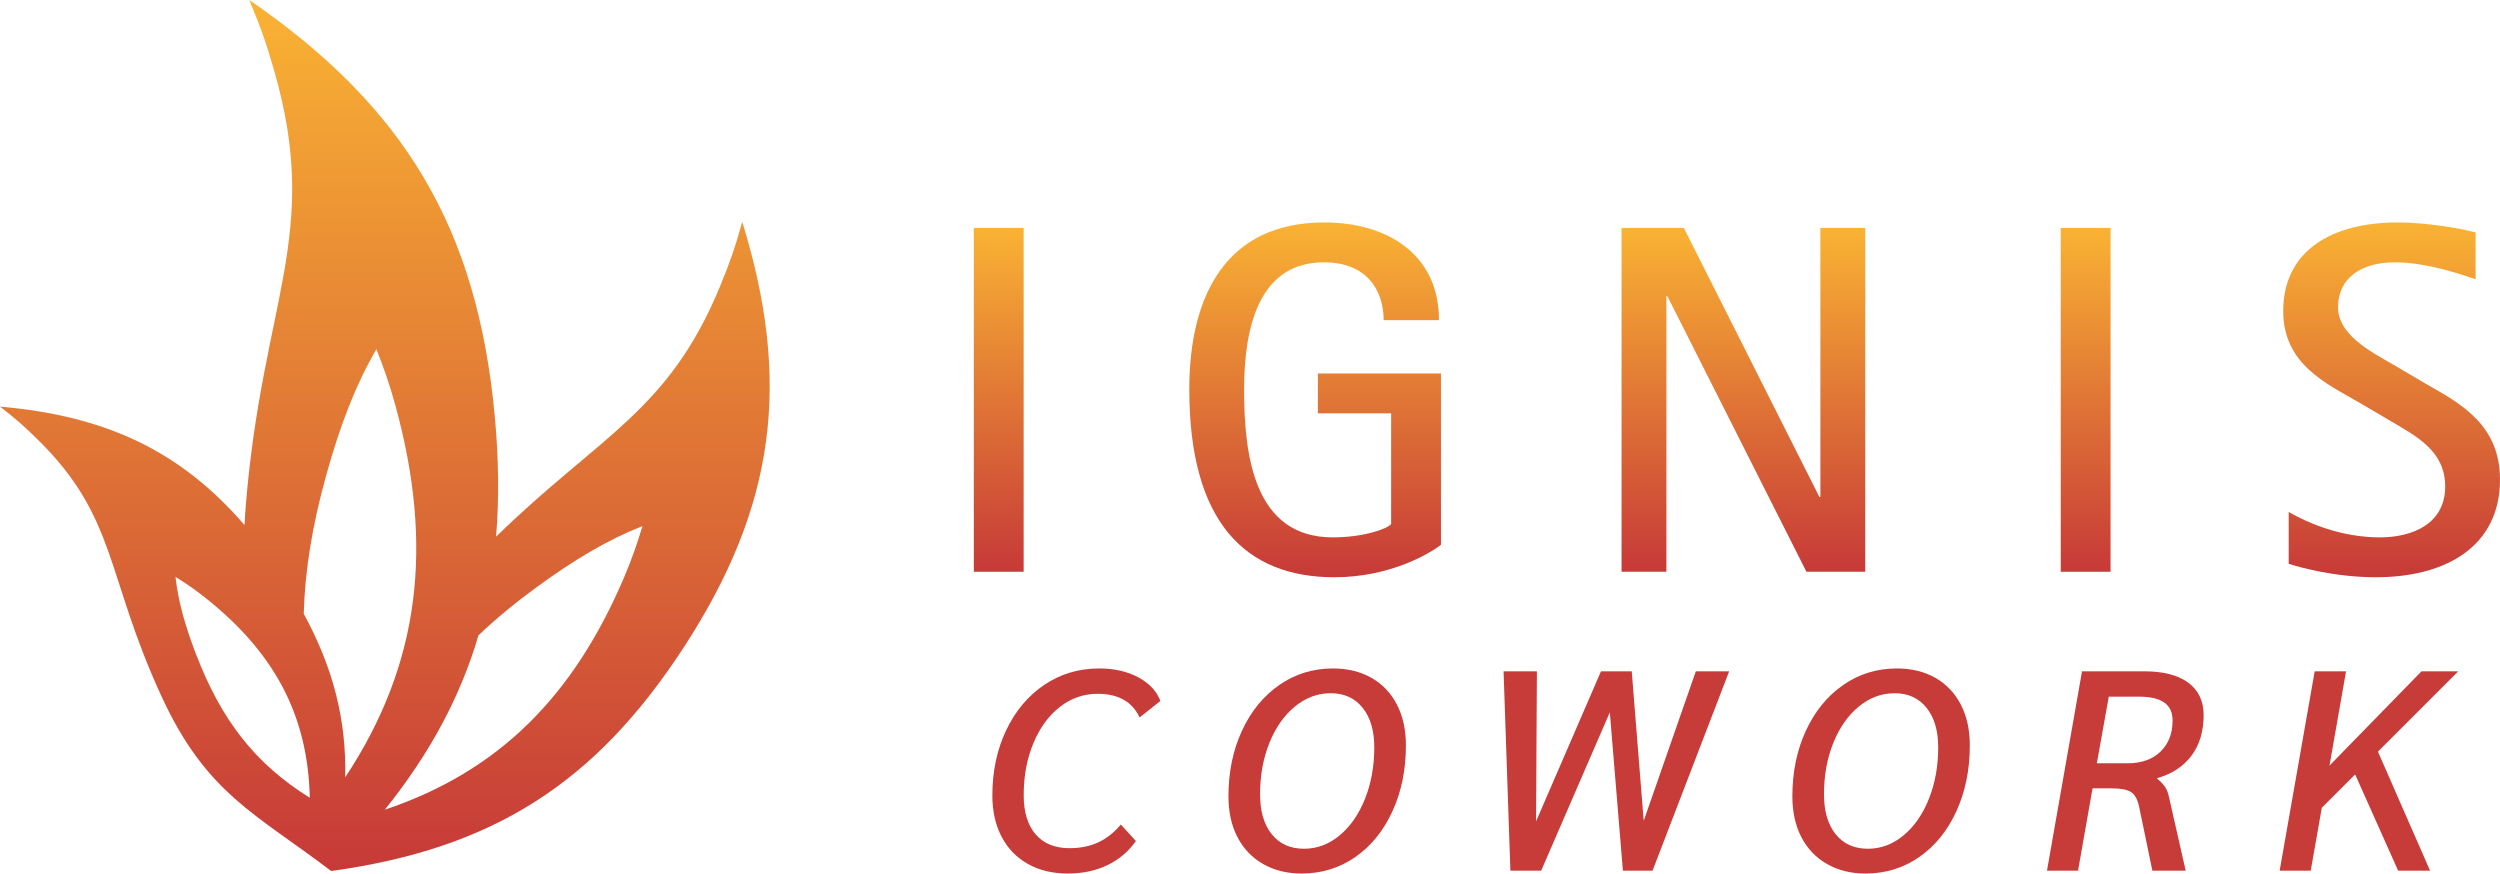 <?xml version="1.0" encoding="UTF-8" standalone="no"?>
<svg
   xmlns:dc="http://purl.org/dc/elements/1.1/"
   xmlns:cc="http://creativecommons.org/ns#"
   xmlns:rdf="http://www.w3.org/1999/02/22-rdf-syntax-ns#"
   xmlns:svg="http://www.w3.org/2000/svg"
   xmlns="http://www.w3.org/2000/svg"
   xmlns:sodipodi="http://sodipodi.sourceforge.net/DTD/sodipodi-0.dtd"
   xmlns:inkscape="http://www.inkscape.org/namespaces/inkscape"
   version="1.1"
   id="Capa_1"
   x="0px"
   y="0px"
   width="515.829"
   height="180.236"
   viewBox="0 0 515.829 180.236"
   enable-background="new 0 0 595.28 841.89"
   xml:space="preserve"
   sodipodi:docname="IGNIS_cowork_horizontal.svg"
   inkscape:version="1.0.1 (3bc2e813f5, 2020-09-07)"><defs
   id="defs75" /><sodipodi:namedview
   pagecolor="#ffffff"
   bordercolor="#666666"
   borderopacity="1"
   objecttolerance="10"
   gridtolerance="10"
   guidetolerance="10"
   inkscape:pageopacity="0"
   inkscape:pageshadow="2"
   inkscape:window-width="1920"
   inkscape:window-height="1057"
   id="namedview73"
   showgrid="false"
   fit-margin-top="0"
   fit-margin-left="0"
   fit-margin-right="0"
   fit-margin-bottom="0"
   inkscape:zoom="1.0096331"
   inkscape:cx="266.92201"
   inkscape:cy="180.23601"
   inkscape:window-x="318"
   inkscape:window-y="-8"
   inkscape:window-maximized="1"
   inkscape:current-layer="Capa_1" />
<linearGradient
   id="SVGID_1_"
   gradientUnits="userSpaceOnUse"
   x1="110.124"
   y1="420.426"
   x2="110.124"
   y2="240.71"
   gradientTransform="translate(-30.718,-240.709)">
	<stop
   offset="0.005"
   style="stop-color:#C73A38"
   id="stop2" />
	<stop
   offset="0.995"
   style="stop-color:#F9B233"
   id="stop4" />
</linearGradient>
<path
   fill="url(#SVGID_1_)"
   d="m 148.565,59.093 c -10.687,25.875 -24.732,30.694 -46.209,51.637 0.639,-7.783 0.554,-16.001 -0.268,-24.852 C 98.491,47.16 83.596,22.107 51.436,0 c 2.395,5.712 3.556,9.027 5.25,14.979 9.531,33.51 -2.505,47.171 -5.959,89.138 -0.119,1.448 -0.206,2.846 -0.276,4.221 C 37.299,93.093 21.929,85.806 0,83.894 c 3.224,2.497 4.968,4.018 7.87,6.884 16.343,16.115 13.879,27.857 25.521,53.042 9.236,19.974 19.385,24.066 34.93,35.893 v 0.004 c 0.003,0 0.004,0 0.004,0 h 0.005 c 33.333,-4.606 54.495,-18.047 72.832,-46.265 18.803,-28.939 22.217,-54.585 11.988,-87.675 -1.475,5.289 -2.492,8.242 -4.585,13.316 z M 40.395,134.85 c -2.247,-5.867 -3.622,-10.803 -4.184,-15.826 2.02,1.272 3.7,2.38 5.89,4.105 14.263,11.23 21.436,24.153 21.818,41.477 C 52.625,157.569 45.648,148.575 40.395,134.85 Z m 22.276,-8.208 c 0.241,-8.987 1.789,-18.332 4.62,-28.518 2.886,-10.383 6.022,-18.588 10.371,-26.086 1.487,3.812 2.672,7.055 3.936,11.667 7.911,28.893 5.127,53.258 -10.37,76.686 0.268,-11.868 -2.507,-22.668 -8.557,-33.749 z m 66.165,-7.674 c -10.432,24.573 -25.794,40.152 -49.432,48.103 9.261,-11.549 15.585,-23.257 19.318,-35.983 3.569,-3.393 7.546,-6.682 11.99,-9.923 7.819,-5.712 14.604,-9.754 21.851,-12.619 -1.072,3.516 -2.046,6.466 -3.727,10.422 z"
   id="path7"
   style="fill:url(#SVGID_1_)" />
<g
   id="g44"
   transform="translate(-30.718,-240.709)">
	<linearGradient
   id="SVGID_2_"
   gradientUnits="userSpaceOnUse"
   x1="236.788"
   y1="358.682"
   x2="236.788"
   y2="287.736">
		<stop
   offset="0.005"
   style="stop-color:#C73A38"
   id="stop9" />
		<stop
   offset="0.995"
   style="stop-color:#F9B233"
   id="stop11" />
	</linearGradient>
	<rect
   x="231.646"
   y="287.736"
   fill="url(#SVGID_2_)"
   width="10.282"
   height="70.945"
   id="rect14"
   style="fill:url(#SVGID_2_)" />
	<linearGradient
   id="SVGID_3_"
   gradientUnits="userSpaceOnUse"
   x1="302.068"
   y1="359.814"
   x2="302.068"
   y2="286.606">
		<stop
   offset="0.005"
   style="stop-color:#C73A38"
   id="stop16" />
		<stop
   offset="0.995"
   style="stop-color:#F9B233"
   id="stop18" />
	</linearGradient>
	<path
   fill="url(#SVGID_3_)"
   d="m 306.029,359.813 c 11.724,0 19.844,-5.039 22.004,-6.684 V 317.76 h -25.398 v 8.226 h 15.118 v 22.826 c -0.72,1.026 -5.761,2.774 -12.032,2.774 -16.35,0 -18.305,-17.068 -18.305,-30.538 0,-12.85 3.087,-26.218 16.452,-26.218 8.946,0 12.341,5.862 12.341,11.927 h 11.415 c 0,-13.673 -10.797,-20.152 -23.651,-20.152 -20.152,0 -27.868,14.91 -27.868,34.443 0,27.454 11.618,38.765 29.924,38.765 z"
   id="path21"
   style="fill:url(#SVGID_3_)" />
	<linearGradient
   id="SVGID_4_"
   gradientUnits="userSpaceOnUse"
   x1="390.435"
   y1="358.682"
   x2="390.435"
   y2="287.736">
		<stop
   offset="0.005"
   style="stop-color:#C73A38"
   id="stop23" />
		<stop
   offset="0.995"
   style="stop-color:#F9B233"
   id="stop25" />
	</linearGradient>
	<polygon
   fill="url(#SVGID_4_)"
   points="403.444,358.682 415.576,358.682 415.576,287.736 406.321,287.736 406.321,343.26 406.118,343.26 378.147,287.736 365.295,287.736 365.295,358.682 374.549,358.682 374.549,301.824 374.756,301.824 "
   id="polygon28"
   style="fill:url(#SVGID_4_)" />
	<linearGradient
   id="SVGID_5_"
   gradientUnits="userSpaceOnUse"
   x1="461.053"
   y1="358.682"
   x2="461.053"
   y2="287.736">
		<stop
   offset="0.005"
   style="stop-color:#C73A38"
   id="stop30" />
		<stop
   offset="0.995"
   style="stop-color:#F9B233"
   id="stop32" />
	</linearGradient>
	<rect
   x="455.913"
   y="287.736"
   fill="url(#SVGID_5_)"
   width="10.278"
   height="70.945"
   id="rect35"
   style="fill:url(#SVGID_5_)" />
	<linearGradient
   id="SVGID_6_"
   gradientUnits="userSpaceOnUse"
   x1="524.182"
   y1="359.814"
   x2="524.182"
   y2="286.606">
		<stop
   offset="0.005"
   style="stop-color:#C73A38"
   id="stop37" />
		<stop
   offset="0.995"
   style="stop-color:#F9B233"
   id="stop39" />
	</linearGradient>
	<path
   fill="url(#SVGID_6_)"
   d="m 521.764,351.587 c -7.918,0 -14.702,-2.879 -18.817,-5.244 v 10.694 c 2.161,0.717 9.563,2.776 17.995,2.776 14.601,0 25.605,-6.478 25.605,-20.151 0,-11.211 -8.019,-15.63 -14.912,-19.535 l -6.992,-4.114 c -5.245,-2.983 -11.517,-6.375 -11.517,-11.93 0,-5.961 4.729,-9.252 11.726,-9.252 7.197,0 15.319,3.085 16.657,3.497 v -9.664 c -2.363,-0.617 -9.358,-2.058 -16.146,-2.058 -13.264,0 -23.547,5.656 -23.547,18.3 0,10.901 8.842,14.911 15.427,18.715 l 6.477,3.804 c 5.552,3.291 11.517,6.273 11.517,13.676 -10e-4,7.712 -6.787,10.486 -13.473,10.486 z"
   id="path42"
   style="fill:url(#SVGID_6_)" />
</g>
<g
   id="g58"
   transform="translate(-30.718,-240.709)">
	<path
   fill="#c73b38"
   d="m 265.563,380.456 c -2.273,-1.216 -4.957,-1.824 -8.052,-1.824 -4.193,0 -7.962,1.125 -11.315,3.38 -3.348,2.252 -5.973,5.378 -7.873,9.372 -1.901,3.996 -2.85,8.482 -2.85,13.458 0,3.252 0.637,6.092 1.909,8.521 1.272,2.431 3.086,4.301 5.437,5.614 2.35,1.314 5.092,1.968 8.228,1.968 3.015,0 5.718,-0.568 8.108,-1.705 2.389,-1.136 4.37,-2.799 5.937,-4.996 l -3.116,-3.407 c -1.371,1.645 -2.918,2.869 -4.641,3.674 -1.726,0.802 -3.703,1.204 -5.937,1.204 -3.018,0 -5.348,-0.95 -6.994,-2.851 -1.645,-1.901 -2.467,-4.593 -2.467,-8.081 0,-3.956 0.666,-7.532 1.998,-10.726 1.332,-3.19 3.151,-5.69 5.466,-7.492 2.312,-1.801 4.916,-2.703 7.815,-2.703 4.233,0 7.112,1.625 8.64,4.878 l 4.29,-3.41 c -0.786,-2.035 -2.312,-3.661 -4.583,-4.874 z"
   id="path46" />
	<path
   fill="#c73b38"
   d="m 320.801,394.499 c 0,-3.211 -0.617,-6.013 -1.851,-8.402 -1.235,-2.391 -2.991,-4.234 -5.261,-5.525 -2.273,-1.293 -4.918,-1.94 -7.936,-1.94 -4.113,0 -7.806,1.139 -11.077,3.41 -3.271,2.271 -5.838,5.417 -7.699,9.43 -1.86,4.017 -2.791,8.533 -2.791,13.548 0,3.213 0.616,6.014 1.849,8.405 1.234,2.389 3,4.239 5.291,5.552 2.291,1.314 4.944,1.968 7.962,1.968 4.113,0 7.807,-1.136 11.079,-3.407 3.269,-2.273 5.826,-5.426 7.668,-9.463 1.843,-4.033 2.766,-8.559 2.766,-13.576 z m -8.436,11.019 c -1.273,3.194 -3.016,5.712 -5.229,7.552 -2.215,1.843 -4.673,2.763 -7.374,2.763 -2.822,0 -5.036,-1 -6.643,-2.997 -1.607,-1.999 -2.408,-4.741 -2.408,-8.228 0,-3.879 0.636,-7.405 1.909,-10.579 1.273,-3.172 3.027,-5.681 5.261,-7.523 2.232,-1.84 4.7,-2.761 7.405,-2.761 2.782,0 4.976,0.998 6.581,2.999 1.606,1.998 2.411,4.721 2.411,8.167 -0.001,3.879 -0.64,7.416 -1.913,10.607 z"
   id="path48" />
	<polygon
   fill="#c73b38"
   points="367.398,379.22 361.052,379.22 347.652,410.192 347.829,379.22 340.953,379.22 342.362,420.358 348.711,420.358 362.875,387.683 365.575,420.358 371.688,420.358 387.498,379.22 380.622,379.22 369.867,410.073 "
   id="polygon50" />
	<path
   fill="#c73b38"
   d="m 430.042,380.572 c -2.273,-1.293 -4.918,-1.94 -7.935,-1.94 -4.115,0 -7.808,1.139 -11.078,3.41 -3.271,2.271 -5.837,5.417 -7.699,9.43 -1.86,4.017 -2.79,8.533 -2.79,13.548 0,3.213 0.616,6.014 1.85,8.405 1.236,2.389 2.998,4.239 5.291,5.552 2.292,1.314 4.944,1.968 7.962,1.968 4.113,0 7.807,-1.136 11.078,-3.407 3.271,-2.273 5.826,-5.426 7.671,-9.463 1.84,-4.033 2.76,-8.559 2.76,-13.576 0,-3.211 -0.616,-6.013 -1.853,-8.402 -1.234,-2.39 -2.987,-4.234 -5.257,-5.525 z m -1.324,24.946 c -1.271,3.194 -3.018,5.712 -5.229,7.552 -2.215,1.843 -4.672,2.763 -7.375,2.763 -2.822,0 -5.035,-1 -6.64,-2.997 -1.608,-1.999 -2.409,-4.741 -2.409,-8.228 0,-3.879 0.635,-7.405 1.908,-10.579 1.272,-3.172 3.026,-5.681 5.259,-7.523 2.235,-1.84 4.701,-2.761 7.405,-2.761 2.783,0 4.976,0.998 6.581,2.999 1.606,1.998 2.412,4.721 2.412,8.167 0,3.879 -0.639,7.416 -1.912,10.607 z"
   id="path52" />
	<path
   fill="#c73b38"
   d="m 482.224,381.571 c -2.116,-1.567 -5.153,-2.351 -9.108,-2.351 h -12.813 l -7.228,41.138 h 6.406 l 2.996,-16.985 h 3.879 c 1.956,0 3.33,0.266 4.115,0.794 0.781,0.528 1.329,1.576 1.645,3.143 l 2.702,13.048 h 6.875 l -3.466,-15.281 c -0.156,-0.782 -0.422,-1.447 -0.794,-1.998 -0.371,-0.547 -0.912,-1.116 -1.615,-1.704 v -0.116 c 3.056,-0.862 5.415,-2.412 7.082,-4.644 1.663,-2.233 2.495,-5.015 2.495,-8.343 0,-2.902 -1.056,-5.134 -3.171,-6.701 z m -5.732,14.221 c -1.666,1.608 -3.925,2.409 -6.787,2.409 h -6.345 l 2.466,-13.75 h 6.171 c 2.35,0 4.104,0.402 5.261,1.205 1.155,0.801 1.732,2.046 1.732,3.732 0,2.663 -0.831,4.799 -2.498,6.404 z"
   id="path54" />
	<polygon
   fill="#c73b38"
   points="530.351,379.22 511.369,398.672 514.778,379.22 508.314,379.22 501.083,420.358 507.492,420.358 509.783,407.371 516.656,400.494 525.532,420.358 532.115,420.358 521.36,395.792 537.931,379.22 "
   id="polygon56" />
</g>
<g
   id="g60"
   transform="translate(-30.718,-240.709)">
</g>
<g
   id="g62"
   transform="translate(-30.718,-240.709)">
</g>
<g
   id="g64"
   transform="translate(-30.718,-240.709)">
</g>
<g
   id="g66"
   transform="translate(-30.718,-240.709)">
</g>
<g
   id="g68"
   transform="translate(-30.718,-240.709)">
</g>
<g
   id="g70"
   transform="translate(-30.718,-240.709)">
</g>
</svg>
